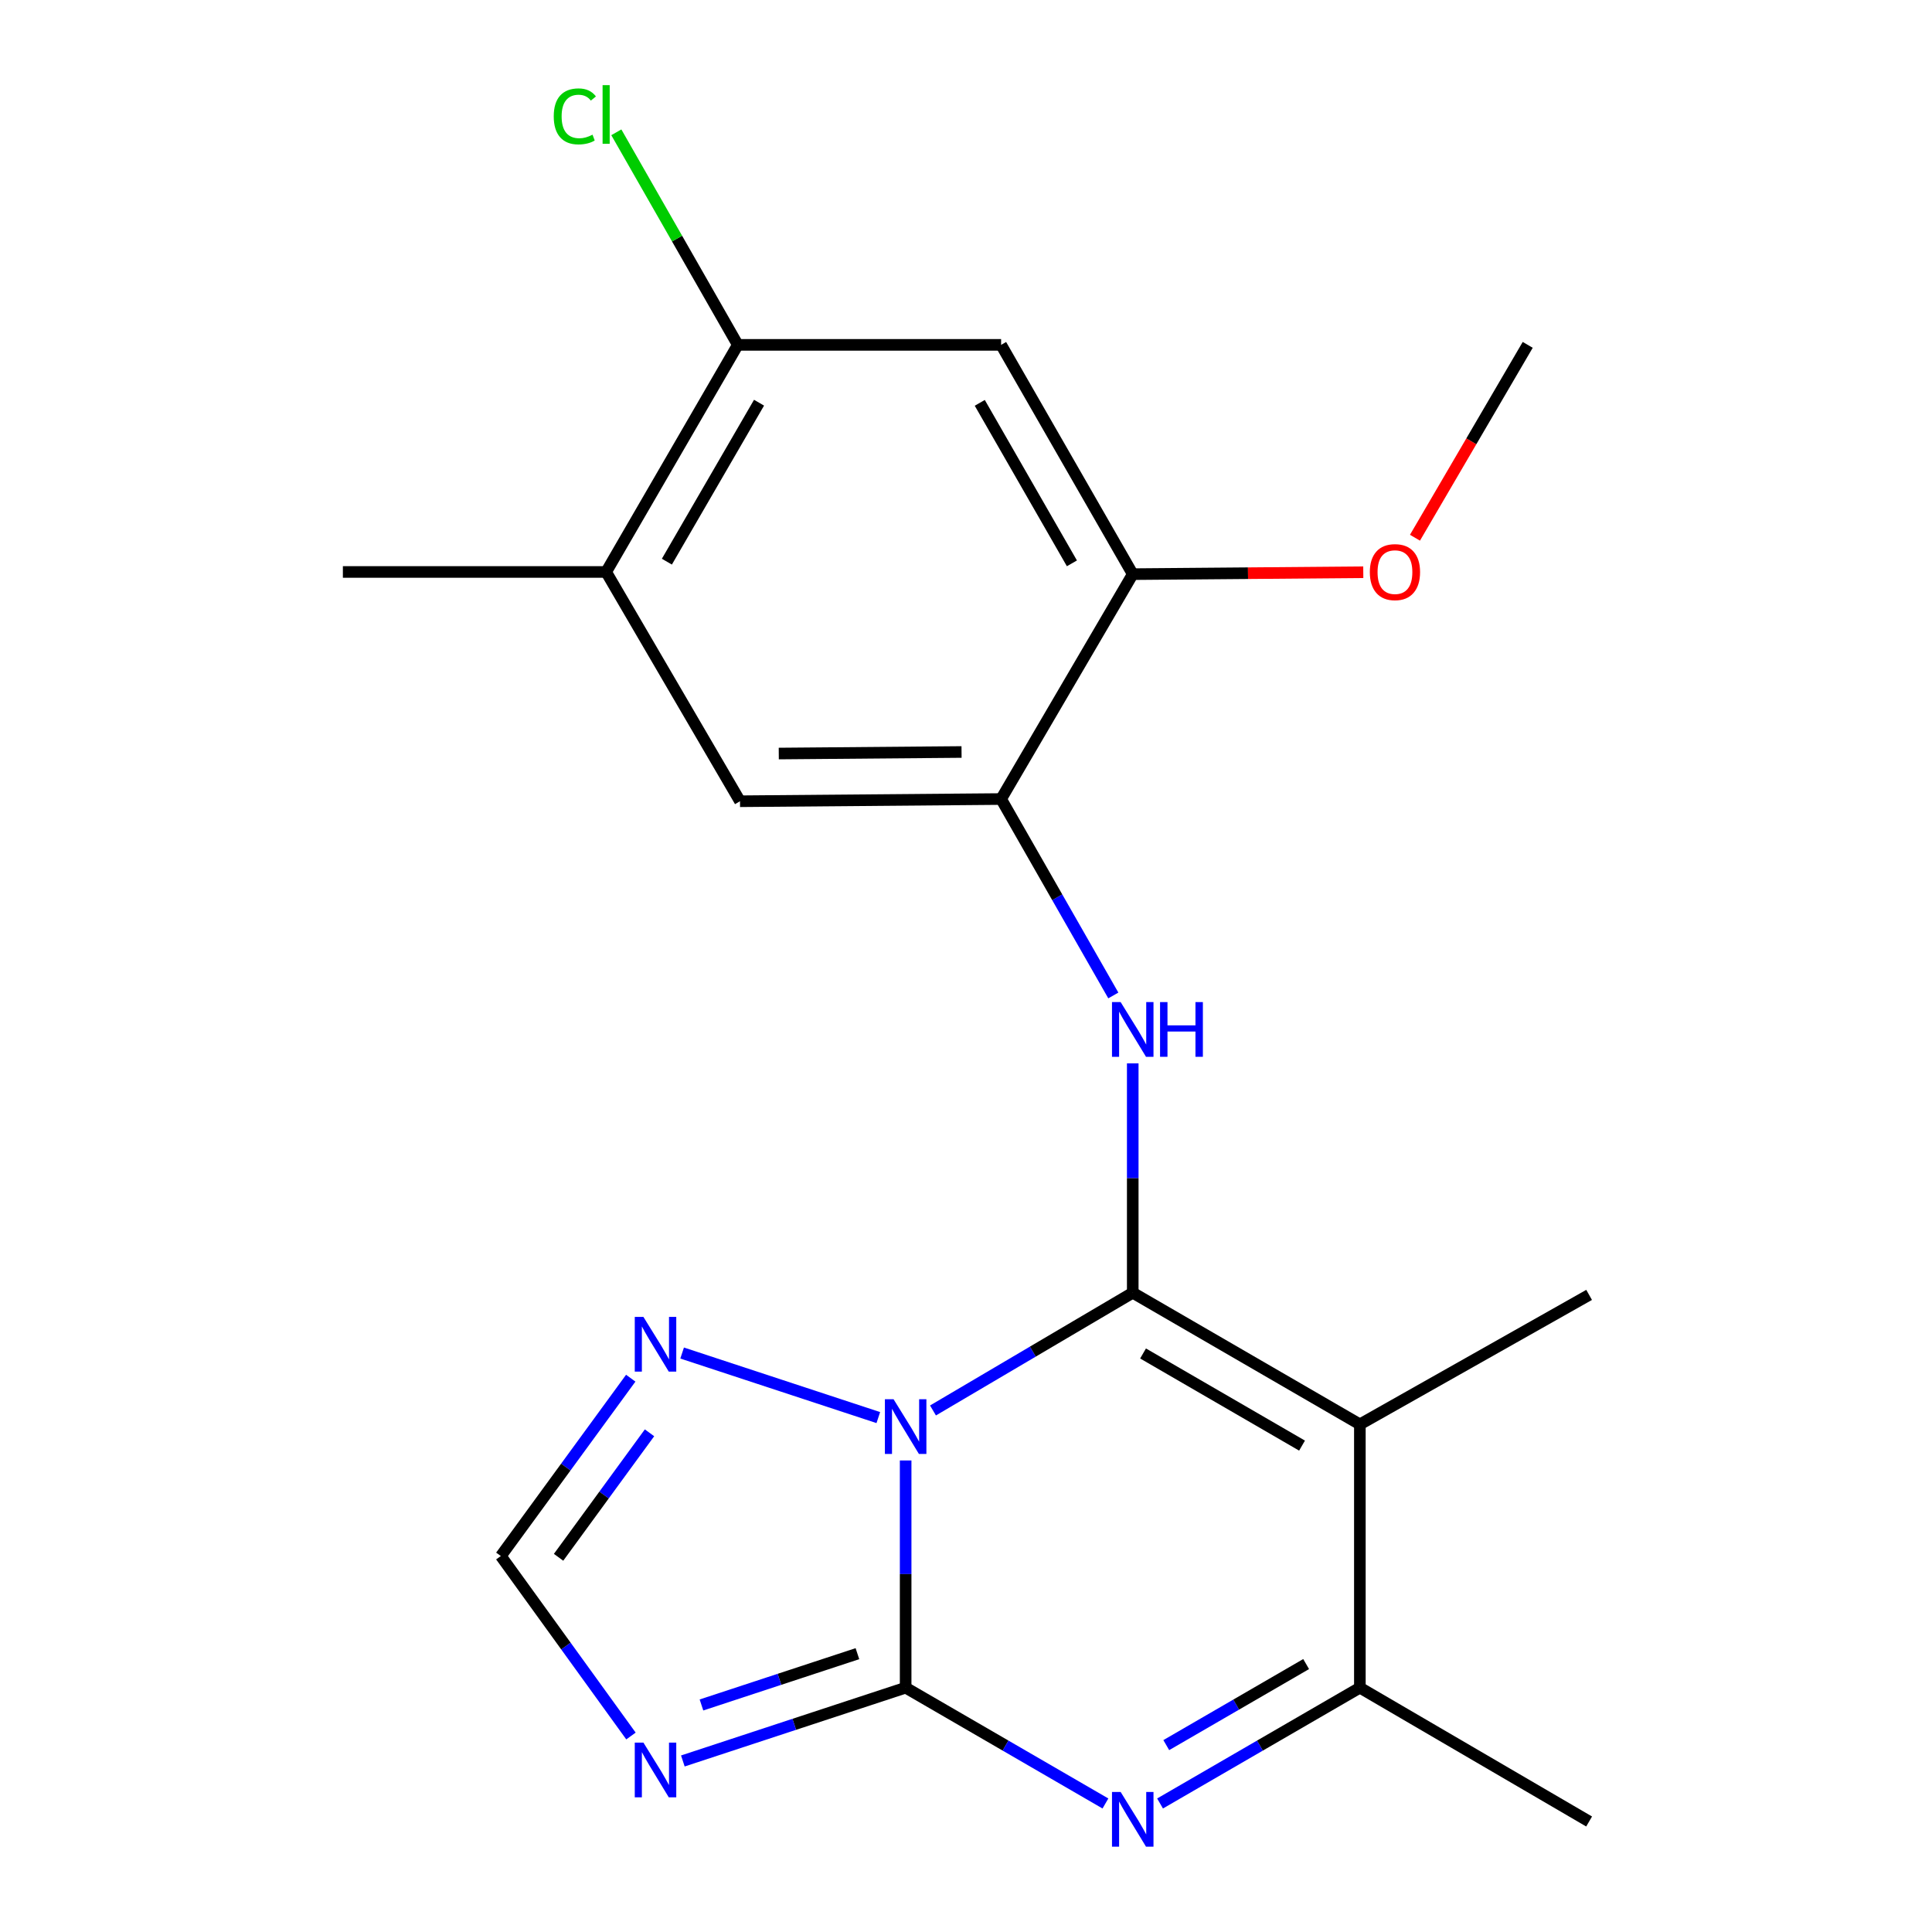 <?xml version='1.0' encoding='iso-8859-1'?>
<svg version='1.1' baseProfile='full'
              xmlns='http://www.w3.org/2000/svg'
                      xmlns:rdkit='http://www.rdkit.org/xml'
                      xmlns:xlink='http://www.w3.org/1999/xlink'
                  xml:space='preserve'
width='1000px' height='1000px' viewBox='0 0 1000 1000'>
<!-- END OF HEADER -->
<rect style='opacity:1.0;fill:#FFFFFF;stroke:none' width='1000' height='1000' x='0' y='0'> </rect>
<path class='bond-0' d='M 482.912,730.054 L 534.609,699.586' style='fill:none;fill-rule:evenodd;stroke:#0000FF;stroke-width:6px;stroke-linecap:butt;stroke-linejoin:miter;stroke-opacity:1' />
<path class='bond-0' d='M 534.609,699.586 L 586.306,669.118' style='fill:none;fill-rule:evenodd;stroke:#000000;stroke-width:6px;stroke-linecap:butt;stroke-linejoin:miter;stroke-opacity:1' />
<path class='bond-1' d='M 468.761,755.933 L 468.761,814.737' style='fill:none;fill-rule:evenodd;stroke:#0000FF;stroke-width:6px;stroke-linecap:butt;stroke-linejoin:miter;stroke-opacity:1' />
<path class='bond-1' d='M 468.761,814.737 L 468.761,873.541' style='fill:none;fill-rule:evenodd;stroke:#000000;stroke-width:6px;stroke-linecap:butt;stroke-linejoin:miter;stroke-opacity:1' />
<path class='bond-7' d='M 454.614,733.739 L 353.07,700.326' style='fill:none;fill-rule:evenodd;stroke:#0000FF;stroke-width:6px;stroke-linecap:butt;stroke-linejoin:miter;stroke-opacity:1' />
<path class='bond-2' d='M 586.306,669.118 L 703.865,737.25' style='fill:none;fill-rule:evenodd;stroke:#000000;stroke-width:6px;stroke-linecap:butt;stroke-linejoin:miter;stroke-opacity:1' />
<path class='bond-2' d='M 591.643,700.555 L 673.934,748.247' style='fill:none;fill-rule:evenodd;stroke:#000000;stroke-width:6px;stroke-linecap:butt;stroke-linejoin:miter;stroke-opacity:1' />
<path class='bond-5' d='M 586.306,669.118 L 586.306,609.763' style='fill:none;fill-rule:evenodd;stroke:#000000;stroke-width:6px;stroke-linecap:butt;stroke-linejoin:miter;stroke-opacity:1' />
<path class='bond-5' d='M 586.306,609.763 L 586.306,550.407' style='fill:none;fill-rule:evenodd;stroke:#0000FF;stroke-width:6px;stroke-linecap:butt;stroke-linejoin:miter;stroke-opacity:1' />
<path class='bond-3' d='M 468.761,873.541 L 520.465,903.51' style='fill:none;fill-rule:evenodd;stroke:#000000;stroke-width:6px;stroke-linecap:butt;stroke-linejoin:miter;stroke-opacity:1' />
<path class='bond-3' d='M 520.465,903.51 L 572.169,933.479' style='fill:none;fill-rule:evenodd;stroke:#0000FF;stroke-width:6px;stroke-linecap:butt;stroke-linejoin:miter;stroke-opacity:1' />
<path class='bond-4' d='M 468.761,873.541 L 411.102,892.508' style='fill:none;fill-rule:evenodd;stroke:#000000;stroke-width:6px;stroke-linecap:butt;stroke-linejoin:miter;stroke-opacity:1' />
<path class='bond-4' d='M 411.102,892.508 L 353.442,911.475' style='fill:none;fill-rule:evenodd;stroke:#0000FF;stroke-width:6px;stroke-linecap:butt;stroke-linejoin:miter;stroke-opacity:1' />
<path class='bond-4' d='M 443.8,855.936 L 403.439,869.213' style='fill:none;fill-rule:evenodd;stroke:#000000;stroke-width:6px;stroke-linecap:butt;stroke-linejoin:miter;stroke-opacity:1' />
<path class='bond-4' d='M 403.439,869.213 L 363.077,882.49' style='fill:none;fill-rule:evenodd;stroke:#0000FF;stroke-width:6px;stroke-linecap:butt;stroke-linejoin:miter;stroke-opacity:1' />
<path class='bond-15' d='M 703.865,737.25 L 822.527,670.235' style='fill:none;fill-rule:evenodd;stroke:#000000;stroke-width:6px;stroke-linecap:butt;stroke-linejoin:miter;stroke-opacity:1' />
<path class='bond-22' d='M 703.865,737.25 L 703.865,873.541' style='fill:none;fill-rule:evenodd;stroke:#000000;stroke-width:6px;stroke-linecap:butt;stroke-linejoin:miter;stroke-opacity:1' />
<path class='bond-6' d='M 600.443,933.48 L 652.154,903.51' style='fill:none;fill-rule:evenodd;stroke:#0000FF;stroke-width:6px;stroke-linecap:butt;stroke-linejoin:miter;stroke-opacity:1' />
<path class='bond-6' d='M 652.154,903.51 L 703.865,873.541' style='fill:none;fill-rule:evenodd;stroke:#000000;stroke-width:6px;stroke-linecap:butt;stroke-linejoin:miter;stroke-opacity:1' />
<path class='bond-6' d='M 603.66,903.272 L 639.857,882.294' style='fill:none;fill-rule:evenodd;stroke:#0000FF;stroke-width:6px;stroke-linecap:butt;stroke-linejoin:miter;stroke-opacity:1' />
<path class='bond-6' d='M 639.857,882.294 L 676.055,861.315' style='fill:none;fill-rule:evenodd;stroke:#000000;stroke-width:6px;stroke-linecap:butt;stroke-linejoin:miter;stroke-opacity:1' />
<path class='bond-21' d='M 326.587,898.552 L 292.908,851.974' style='fill:none;fill-rule:evenodd;stroke:#0000FF;stroke-width:6px;stroke-linecap:butt;stroke-linejoin:miter;stroke-opacity:1' />
<path class='bond-21' d='M 292.908,851.974 L 259.229,805.395' style='fill:none;fill-rule:evenodd;stroke:#000000;stroke-width:6px;stroke-linecap:butt;stroke-linejoin:miter;stroke-opacity:1' />
<path class='bond-8' d='M 576.255,515.247 L 547.214,464.413' style='fill:none;fill-rule:evenodd;stroke:#0000FF;stroke-width:6px;stroke-linecap:butt;stroke-linejoin:miter;stroke-opacity:1' />
<path class='bond-8' d='M 547.214,464.413 L 518.174,413.579' style='fill:none;fill-rule:evenodd;stroke:#000000;stroke-width:6px;stroke-linecap:butt;stroke-linejoin:miter;stroke-opacity:1' />
<path class='bond-18' d='M 703.865,873.541 L 822.527,942.804' style='fill:none;fill-rule:evenodd;stroke:#000000;stroke-width:6px;stroke-linecap:butt;stroke-linejoin:miter;stroke-opacity:1' />
<path class='bond-9' d='M 326.472,713.346 L 292.851,759.371' style='fill:none;fill-rule:evenodd;stroke:#0000FF;stroke-width:6px;stroke-linecap:butt;stroke-linejoin:miter;stroke-opacity:1' />
<path class='bond-9' d='M 292.851,759.371 L 259.229,805.395' style='fill:none;fill-rule:evenodd;stroke:#000000;stroke-width:6px;stroke-linecap:butt;stroke-linejoin:miter;stroke-opacity:1' />
<path class='bond-9' d='M 336.187,741.619 L 312.652,773.836' style='fill:none;fill-rule:evenodd;stroke:#0000FF;stroke-width:6px;stroke-linecap:butt;stroke-linejoin:miter;stroke-opacity:1' />
<path class='bond-9' d='M 312.652,773.836 L 289.117,806.054' style='fill:none;fill-rule:evenodd;stroke:#000000;stroke-width:6px;stroke-linecap:butt;stroke-linejoin:miter;stroke-opacity:1' />
<path class='bond-11' d='M 518.174,413.579 L 586.306,297.178' style='fill:none;fill-rule:evenodd;stroke:#000000;stroke-width:6px;stroke-linecap:butt;stroke-linejoin:miter;stroke-opacity:1' />
<path class='bond-13' d='M 518.174,413.579 L 383.027,414.723' style='fill:none;fill-rule:evenodd;stroke:#000000;stroke-width:6px;stroke-linecap:butt;stroke-linejoin:miter;stroke-opacity:1' />
<path class='bond-13' d='M 497.694,389.229 L 403.092,390.03' style='fill:none;fill-rule:evenodd;stroke:#000000;stroke-width:6px;stroke-linecap:butt;stroke-linejoin:miter;stroke-opacity:1' />
<path class='bond-10' d='M 518.174,178.502 L 586.306,297.178' style='fill:none;fill-rule:evenodd;stroke:#000000;stroke-width:6px;stroke-linecap:butt;stroke-linejoin:miter;stroke-opacity:1' />
<path class='bond-10' d='M 507.127,208.513 L 554.819,291.586' style='fill:none;fill-rule:evenodd;stroke:#000000;stroke-width:6px;stroke-linecap:butt;stroke-linejoin:miter;stroke-opacity:1' />
<path class='bond-23' d='M 518.174,178.502 L 381.883,178.502' style='fill:none;fill-rule:evenodd;stroke:#000000;stroke-width:6px;stroke-linecap:butt;stroke-linejoin:miter;stroke-opacity:1' />
<path class='bond-17' d='M 586.306,297.178 L 645.969,296.681' style='fill:none;fill-rule:evenodd;stroke:#000000;stroke-width:6px;stroke-linecap:butt;stroke-linejoin:miter;stroke-opacity:1' />
<path class='bond-17' d='M 645.969,296.681 L 705.632,296.184' style='fill:none;fill-rule:evenodd;stroke:#FF0000;stroke-width:6px;stroke-linecap:butt;stroke-linejoin:miter;stroke-opacity:1' />
<path class='bond-12' d='M 381.883,178.502 L 313.737,296.047' style='fill:none;fill-rule:evenodd;stroke:#000000;stroke-width:6px;stroke-linecap:butt;stroke-linejoin:miter;stroke-opacity:1' />
<path class='bond-12' d='M 392.876,208.433 L 345.174,290.715' style='fill:none;fill-rule:evenodd;stroke:#000000;stroke-width:6px;stroke-linecap:butt;stroke-linejoin:miter;stroke-opacity:1' />
<path class='bond-16' d='M 381.883,178.502 L 350.447,123.492' style='fill:none;fill-rule:evenodd;stroke:#000000;stroke-width:6px;stroke-linecap:butt;stroke-linejoin:miter;stroke-opacity:1' />
<path class='bond-16' d='M 350.447,123.492 L 319.011,68.483' style='fill:none;fill-rule:evenodd;stroke:#00CC00;stroke-width:6px;stroke-linecap:butt;stroke-linejoin:miter;stroke-opacity:1' />
<path class='bond-14' d='M 383.027,414.723 L 313.737,296.047' style='fill:none;fill-rule:evenodd;stroke:#000000;stroke-width:6px;stroke-linecap:butt;stroke-linejoin:miter;stroke-opacity:1' />
<path class='bond-19' d='M 313.737,296.047 L 177.473,296.047' style='fill:none;fill-rule:evenodd;stroke:#000000;stroke-width:6px;stroke-linecap:butt;stroke-linejoin:miter;stroke-opacity:1' />
<path class='bond-20' d='M 732.387,278.323 L 761.565,228.413' style='fill:none;fill-rule:evenodd;stroke:#FF0000;stroke-width:6px;stroke-linecap:butt;stroke-linejoin:miter;stroke-opacity:1' />
<path class='bond-20' d='M 761.565,228.413 L 790.743,178.502' style='fill:none;fill-rule:evenodd;stroke:#000000;stroke-width:6px;stroke-linecap:butt;stroke-linejoin:miter;stroke-opacity:1' />
<path  class='atom-0' d='M 462.501 724.234
L 471.781 739.234
Q 472.701 740.714, 474.181 743.394
Q 475.661 746.074, 475.741 746.234
L 475.741 724.234
L 479.501 724.234
L 479.501 752.554
L 475.621 752.554
L 465.661 736.154
Q 464.501 734.234, 463.261 732.034
Q 462.061 729.834, 461.701 729.154
L 461.701 752.554
L 458.021 752.554
L 458.021 724.234
L 462.501 724.234
' fill='#0000FF'/>
<path  class='atom-4' d='M 580.046 927.513
L 589.326 942.513
Q 590.246 943.993, 591.726 946.673
Q 593.206 949.353, 593.286 949.513
L 593.286 927.513
L 597.046 927.513
L 597.046 955.833
L 593.166 955.833
L 583.206 939.433
Q 582.046 937.513, 580.806 935.313
Q 579.606 933.113, 579.246 932.433
L 579.246 955.833
L 575.566 955.833
L 575.566 927.513
L 580.046 927.513
' fill='#0000FF'/>
<path  class='atom-5' d='M 333.035 901.969
L 342.315 916.969
Q 343.235 918.449, 344.715 921.129
Q 346.195 923.809, 346.275 923.969
L 346.275 901.969
L 350.035 901.969
L 350.035 930.289
L 346.155 930.289
L 336.195 913.889
Q 335.035 911.969, 333.795 909.769
Q 332.595 907.569, 332.235 906.889
L 332.235 930.289
L 328.555 930.289
L 328.555 901.969
L 333.035 901.969
' fill='#0000FF'/>
<path  class='atom-6' d='M 580.046 518.68
L 589.326 533.68
Q 590.246 535.16, 591.726 537.84
Q 593.206 540.52, 593.286 540.68
L 593.286 518.68
L 597.046 518.68
L 597.046 547
L 593.166 547
L 583.206 530.6
Q 582.046 528.68, 580.806 526.48
Q 579.606 524.28, 579.246 523.6
L 579.246 547
L 575.566 547
L 575.566 518.68
L 580.046 518.68
' fill='#0000FF'/>
<path  class='atom-6' d='M 600.446 518.68
L 604.286 518.68
L 604.286 530.72
L 618.766 530.72
L 618.766 518.68
L 622.606 518.68
L 622.606 547
L 618.766 547
L 618.766 533.92
L 604.286 533.92
L 604.286 547
L 600.446 547
L 600.446 518.68
' fill='#0000FF'/>
<path  class='atom-8' d='M 333.035 681.633
L 342.315 696.633
Q 343.235 698.113, 344.715 700.793
Q 346.195 703.473, 346.275 703.633
L 346.275 681.633
L 350.035 681.633
L 350.035 709.953
L 346.155 709.953
L 336.195 693.553
Q 335.035 691.633, 333.795 689.433
Q 332.595 687.233, 332.235 686.553
L 332.235 709.953
L 328.555 709.953
L 328.555 681.633
L 333.035 681.633
' fill='#0000FF'/>
<path  class='atom-17' d='M 286.617 60.234
Q 286.617 53.194, 289.897 49.514
Q 293.217 45.794, 299.497 45.794
Q 305.337 45.794, 308.457 49.914
L 305.817 52.074
Q 303.537 49.074, 299.497 49.074
Q 295.217 49.074, 292.937 51.954
Q 290.697 54.794, 290.697 60.234
Q 290.697 65.834, 293.017 68.714
Q 295.377 71.594, 299.937 71.594
Q 303.057 71.594, 306.697 69.714
L 307.817 72.714
Q 306.337 73.674, 304.097 74.234
Q 301.857 74.794, 299.377 74.794
Q 293.217 74.794, 289.897 71.034
Q 286.617 67.274, 286.617 60.234
' fill='#00CC00'/>
<path  class='atom-17' d='M 311.897 44.074
L 315.577 44.074
L 315.577 74.434
L 311.897 74.434
L 311.897 44.074
' fill='#00CC00'/>
<path  class='atom-18' d='M 709.025 296.127
Q 709.025 289.327, 712.385 285.527
Q 715.745 281.727, 722.025 281.727
Q 728.305 281.727, 731.665 285.527
Q 735.025 289.327, 735.025 296.127
Q 735.025 303.007, 731.625 306.927
Q 728.225 310.807, 722.025 310.807
Q 715.785 310.807, 712.385 306.927
Q 709.025 303.047, 709.025 296.127
M 722.025 307.607
Q 726.345 307.607, 728.665 304.727
Q 731.025 301.807, 731.025 296.127
Q 731.025 290.567, 728.665 287.767
Q 726.345 284.927, 722.025 284.927
Q 717.705 284.927, 715.345 287.727
Q 713.025 290.527, 713.025 296.127
Q 713.025 301.847, 715.345 304.727
Q 717.705 307.607, 722.025 307.607
' fill='#FF0000'/>
</svg>
